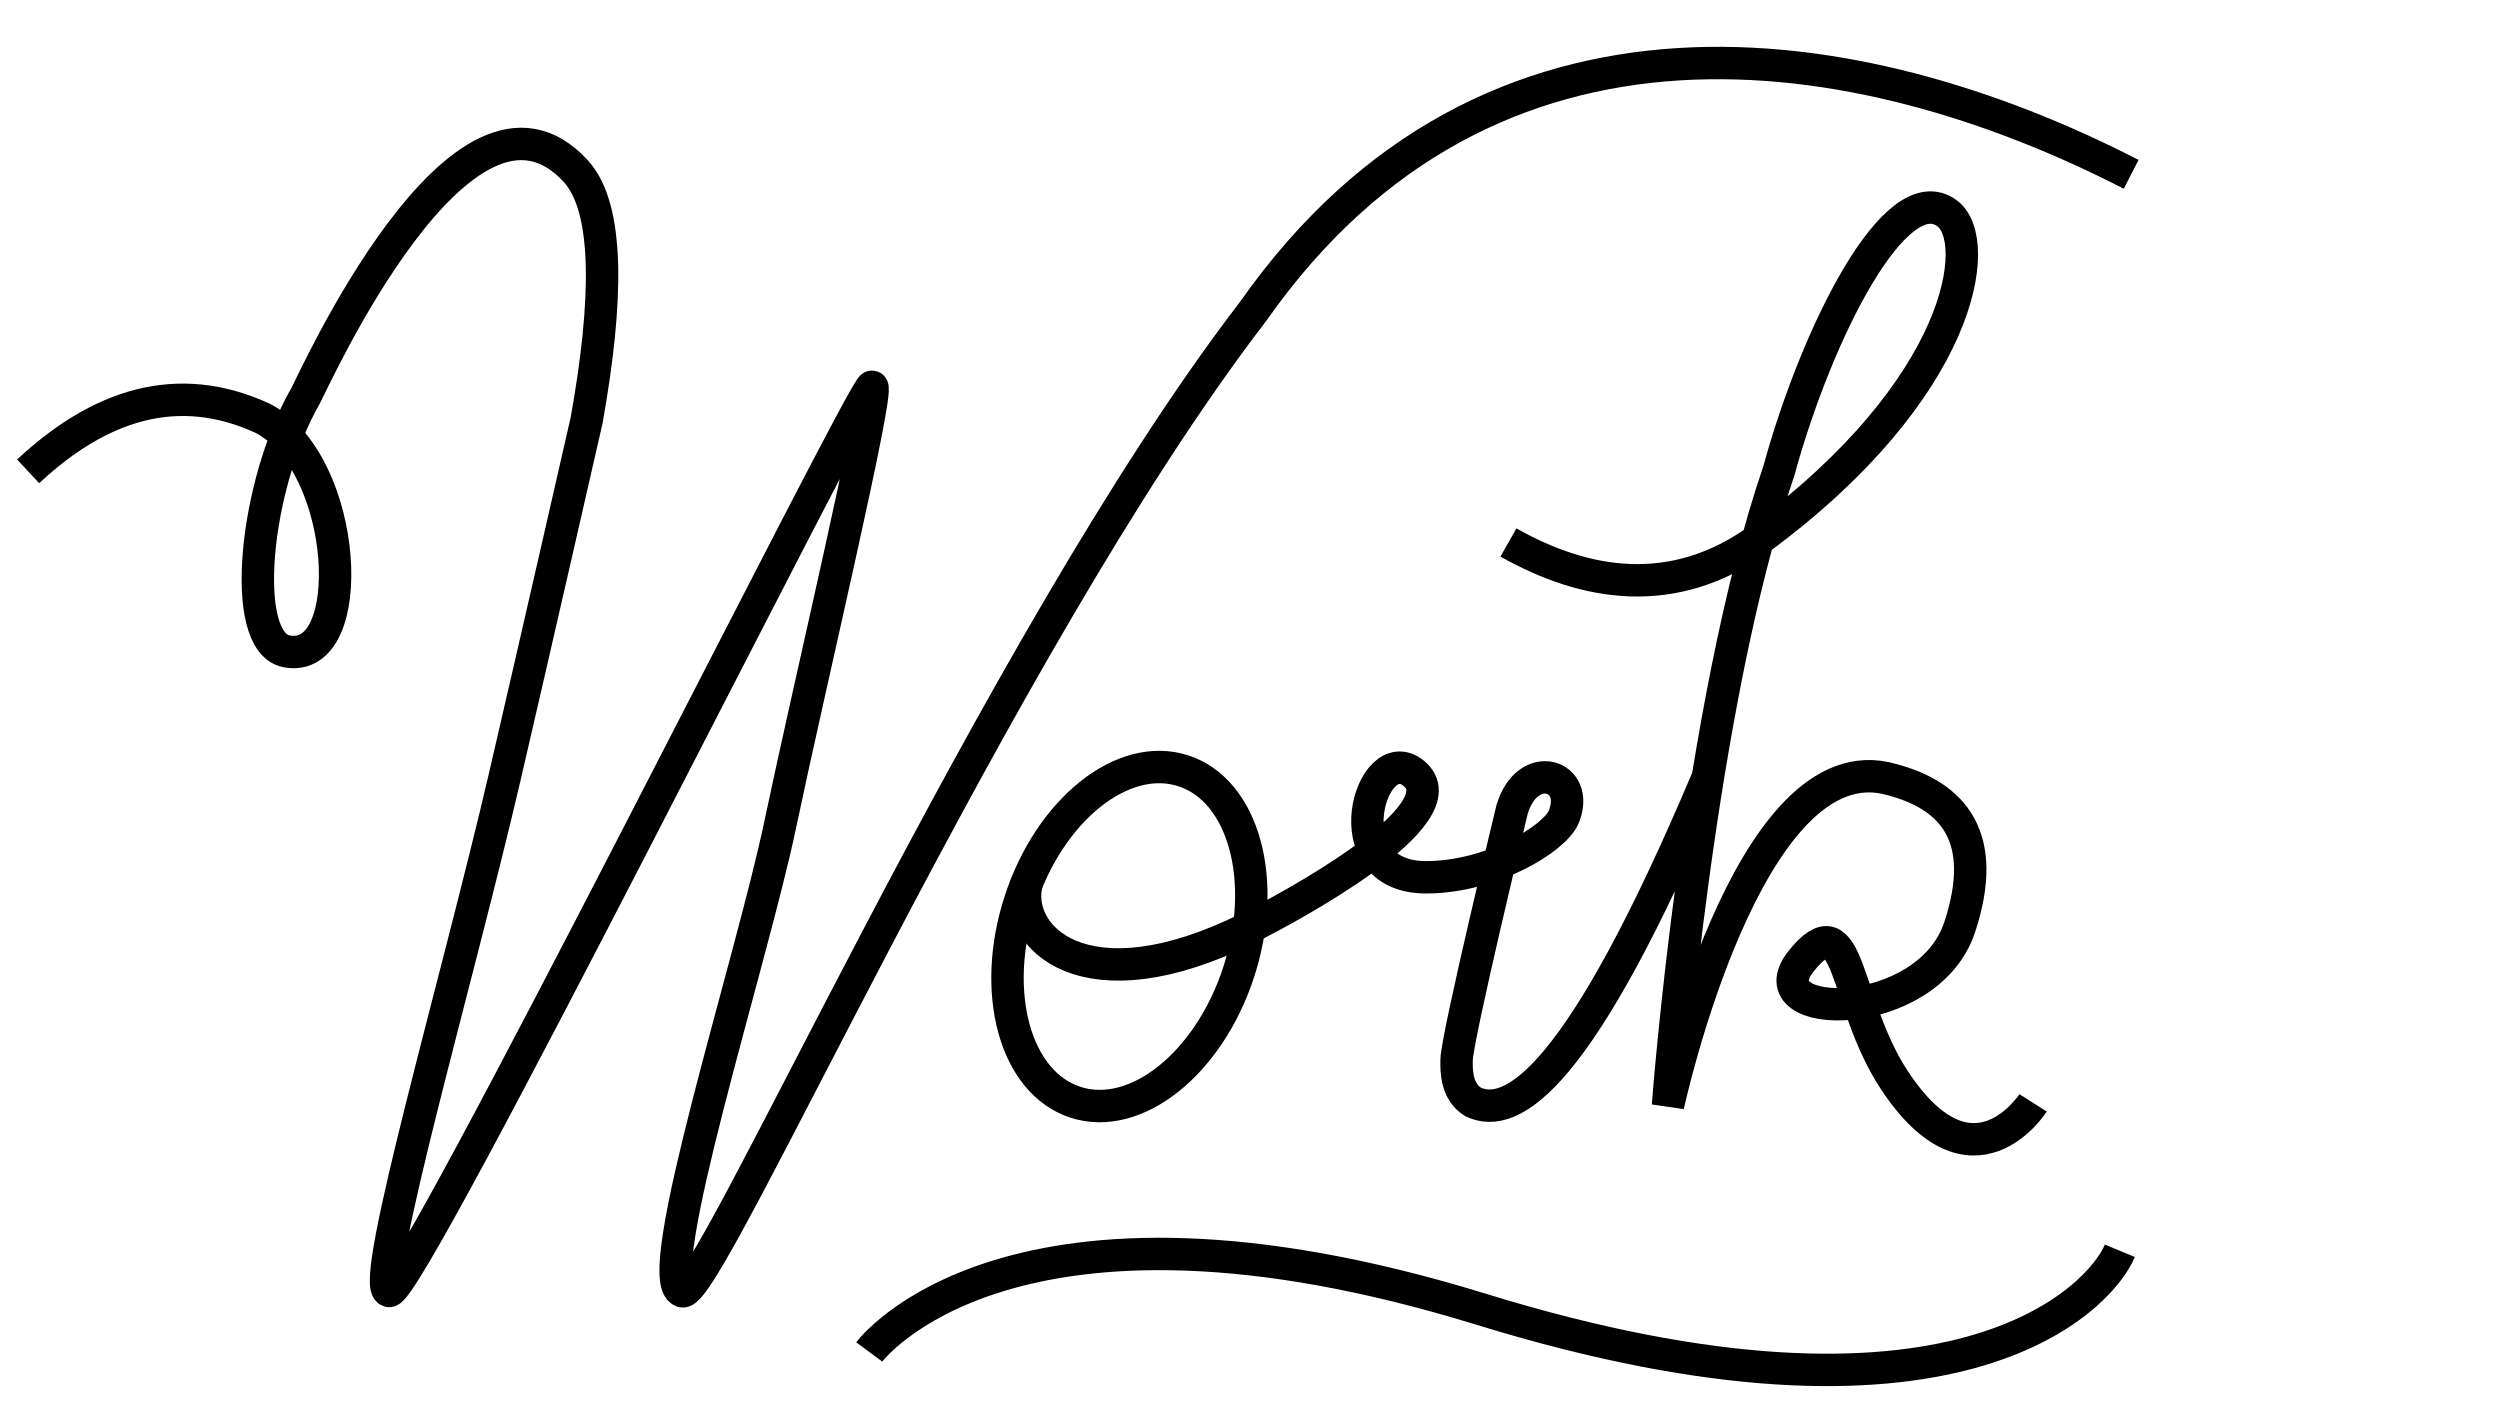 <svg xmlns="http://www.w3.org/2000/svg" width="270" height="152.667" viewBox="0 0 270 152.667"><path fill="none" stroke="#000" stroke-width="3.5" stroke-miterlimit="10" d="M93.88 146.01s15.037-20.35 66.088-4.61 66.84-1.174 68.978-6.316M3.04 50.907c7.616-7.11 16.067-10.02 25.374-5.71 9.26 4.866 10.443 26.702 2.522 25.142-5.173-1.02-3.423-18.06 2.083-27.622.67-1.166 16.945-37.594 29.17-24.23 3.635 3.973 3.495 13.924 1.163 26.922 0 0-5.748 25.19-8.86 38.574-5.027 21.633-14.674 54.727-12.487 55.443 2.187.72 51.368-98.02 52.18-97.658.81.36-6.79 32.364-9.922 47.29-3.133 14.926-14.195 49.168-10.573 50.398 2.805.953 33.906-69.564 61.436-105.55l.22-.3.072-.09c25.44-36.12 65.247-29.857 94.747-14.69"/><ellipse transform="matrix(.951 .31 -.31 .951 37.333 -32.816)" fill="none" stroke="#000" stroke-width="3.5" stroke-miterlimit="10" cx="121.963" cy="101.108" rx="12.408" ry="18.818"/><path fill="none" stroke="#000" stroke-width="3.5" stroke-miterlimit="10" d="M219.573 119.107s-6.55 10.313-14.976-2.443c-5.53-8.375-4.736-19.516-10.055-12.883-5.32 6.634 13.647 6.897 17.116-3.683 3.18-9.69-.71-14.15-7.335-15.9-15.585-4.576-24.184 35.215-24.184 35.215s3.25-43.11 11.968-68.527c4.136-15.096 12.68-31.963 18.196-27.838 3.918 2.93 1.718 18.947-20.332 35.18-9.3 6.687-18.83 5.01-27.06.358M110.896 95.29c-1.532 5.763 6.1 13.793 23.973 4.91 3.93-1.954 23.3-12.264 17.792-16.7-4.604-3.708-8.988 11.247 1.353 11.247 7.076 0 13.92-4.175 14.877-6.537 1.833-4.522-3.9-6.385-5.582-.805 0 0-5.942 24.553-5.998 27.057-.033 1.423.066 3.48 1.77 4.54 4.228 2.013 11.58-2.417 25.31-34.916"/></svg>